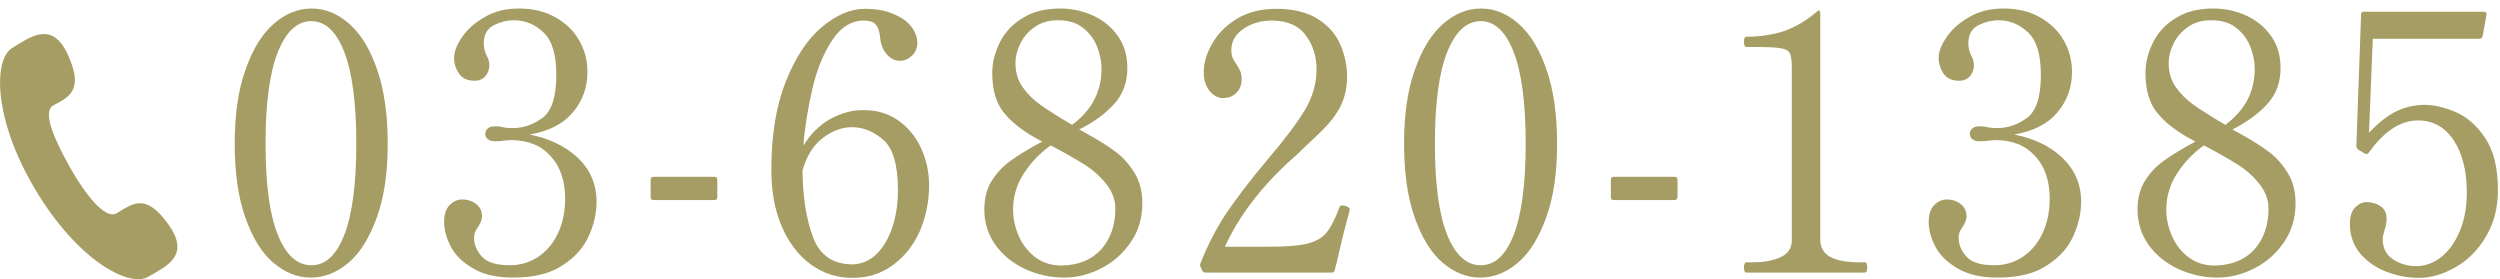 <?xml version="1.0" encoding="utf-8"?>
<!-- Generator: Adobe Illustrator 27.8.1, SVG Export Plug-In . SVG Version: 6.00 Build 0)  -->
<svg version="1.1" id="レイヤー_1" xmlns="http://www.w3.org/2000/svg" xmlns:xlink="http://www.w3.org/1999/xlink" x="0px"
	 y="0px" viewBox="0 0 851.1 95" style="enable-background:new 0 0 851.1 95;" xml:space="preserve">
<style type="text/css">
	.st0{fill:#A69D64;}
</style>
<g id="ヘッダーノーマル">
	<g>
		<path class="st0" d="M39.7,72.6c5.8-3.5,10-6.9,17.7,3.9c7.7,10.8-1.2,14.3-6.9,17.7c-6.6,3.9-24.3-5.8-38.5-29.7
			C-2.3,40.6-2.3,20.1,4.2,16.3c5.8-3.5,13.5-9.6,18.9,2.3c5.4,11.9,0.8,14.3-5,17.3c-3.9,2.3,0.8,12.3,5.8,21.2
			C28.9,66,35.8,74.9,39.7,72.6z"/>
	</g>
</g>
<g>
	<path class="st0" d="M93,89.4c-4-3.4-7.1-8.6-9.5-15.4c-2.4-6.8-3.6-15.2-3.6-25.1c0-9.9,1.2-18.3,3.7-25.2
		c2.4-6.9,5.6-12.1,9.6-15.6c4-3.5,8.3-5.2,12.9-5.2c4.6,0,8.8,1.7,12.8,5.2c4,3.5,7.1,8.7,9.5,15.6c2.4,6.9,3.6,15.3,3.6,25.2
		c0,9.9-1.2,18.2-3.7,25.1s-5.6,12-9.6,15.4c-4,3.4-8.3,5.1-12.9,5.1C101.2,94.5,97,92.8,93,89.4z M117.2,80
		c2.7-6.9,4.1-17.3,4.1-31.1c0-13.9-1.4-24.3-4.1-31.2c-2.7-7-6.5-10.5-11.2-10.5c-4.8,0-8.6,3.5-11.4,10.5
		c-2.8,7-4.2,17.4-4.2,31.2c0,13.9,1.4,24.2,4.2,31.1c2.8,6.9,6.6,10.3,11.4,10.3C110.8,90.3,114.5,86.9,117.2,80z"/>
	<path class="st0" d="M196.7,53.7c4.2,4,6.4,9,6.4,14.9c0,3.7-0.8,7.5-2.5,11.4c-1.7,4-4.6,7.4-8.9,10.2c-4.2,2.9-9.9,4.3-17,4.3
		c-5.5,0-10.1-1-13.6-3.1c-3.5-2-6.1-4.5-7.6-7.4c-1.5-2.9-2.3-5.7-2.3-8.4c0-2.6,0.6-4.5,1.9-5.8c1.3-1.3,2.7-1.9,4.3-1.9
		c1.7,0,3.3,0.5,4.6,1.5c1.4,1,2.1,2.5,2.1,4.3c0,0.9-0.4,2.1-1.3,3.5c-0.4,0.6-0.8,1.1-1,1.7c-0.3,0.6-0.4,1.2-0.4,2
		c0,2.4,0.9,4.5,2.7,6.5c1.8,2,5,2.9,9.5,2.9c3.6,0,6.8-1,9.7-2.9c2.9-2,5.1-4.6,6.7-8.1c1.6-3.4,2.4-7.3,2.4-11.7
		c0-5.9-1.6-10.8-4.9-14.4c-3.3-3.7-7.8-5.5-13.6-5.5c-0.6,0-1.4,0.1-2.6,0.2c-1.1,0.2-2.1,0.2-2.9,0.2c-0.9,0-1.7-0.2-2.3-0.7
		c-0.6-0.4-0.9-1.1-0.9-1.9c0-0.7,0.3-1.3,0.9-1.8c0.6-0.5,1.4-0.7,2.3-0.7c1.1,0,2.2,0.1,3.2,0.4c1.3,0.2,2.3,0.2,3.1,0.2
		c3.4,0,6.7-1.1,9.9-3.4c3.2-2.3,4.8-7.2,4.8-14.7c0-6.8-1.4-11.6-4.3-14.4c-2.9-2.8-6.3-4.2-10.1-4.2c-2.4,0-4.7,0.6-6.9,1.7
		c-2.2,1.1-3.4,3.2-3.4,6.2c0,1.3,0.3,2.7,1,4.2c0.6,1,0.9,2,0.9,3.2c0,1.5-0.5,2.8-1.4,3.8c-0.9,1-2.1,1.5-3.5,1.5
		c-2.5,0-4.3-0.8-5.4-2.4c-1.1-1.6-1.7-3.4-1.7-5.3c0-2.2,0.9-4.6,2.8-7.3c1.8-2.6,4.4-4.9,7.8-6.8c3.3-1.9,7.2-2.8,11.5-2.8
		c4.7,0,8.9,1,12.4,3c3.5,2,6.3,4.6,8.1,7.9c1.9,3.3,2.8,6.9,2.8,10.7c0,5.3-1.7,9.9-5,13.8c-3.3,3.9-8.2,6.4-14.7,7.5
		C186.9,47.1,192.4,49.7,196.7,53.7z"/>
	<path class="st0" d="M243.2,68.1h-20.7c-0.7,0-1-0.3-1-1v-5.9c0-0.7,0.3-1,1-1h20.7c0.7,0,1,0.3,1,1v5.9
		C244.2,67.8,243.9,68.1,243.2,68.1z"/>
	<path class="st0" d="M305.8,41c3.4,2.4,6,5.6,7.8,9.5c1.8,3.9,2.7,8.1,2.7,12.6c0,5.6-1.1,10.8-3.2,15.7c-2.2,4.8-5.2,8.6-9.2,11.5
		c-4,2.9-8.5,4.3-13.6,4.3c-5.3,0-10.1-1.5-14.3-4.6c-4.2-3.1-7.5-7.4-9.9-13c-2.4-5.6-3.5-12-3.5-19.3c0-11.7,1.6-21.6,4.9-29.9
		c3.3-8.3,7.4-14.5,12.3-18.6c4.9-4.1,9.8-6.2,14.5-6.2c3.7,0,7,0.5,9.7,1.7c2.7,1.1,4.8,2.5,6.2,4.3c1.4,1.8,2.1,3.7,2.1,5.6
		c0,1.7-0.6,3.2-1.8,4.3c-1.2,1.2-2.6,1.8-4.2,1.8c-1.7,0-3.2-0.8-4.5-2.3c-1.3-1.5-2-3.5-2.2-5.9c-0.2-1.9-0.7-3.3-1.5-4.2
		c-0.8-0.9-2.2-1.3-4-1.3c-4.2,0-7.8,2.2-10.8,6.7c-2.9,4.4-5.2,9.9-6.7,16.4c-1.5,6.5-2.6,13-3.1,19.5c2.4-4,5.5-7,9-9
		c3.6-2,7.3-3.1,11.1-3.1C298.3,37.4,302.4,38.6,305.8,41z M298.3,86.6c2.3-2.2,4.1-5.2,5.4-9c1.3-3.8,2-8.1,2-12.8
		c0-8.6-1.7-14.4-5-17.2c-3.3-2.9-6.9-4.3-10.7-4.3c-3.3,0-6.6,1.2-9.8,3.6c-3.2,2.4-5.6,6.1-7,11.2c0.1,9,1.3,16.6,3.6,22.7
		s6.8,9.2,13.5,9.2C293.3,89.9,296,88.8,298.3,86.6z"/>
	<path class="st0" d="M370,45.5c3.9,2.2,7.2,4.2,9.7,6.1c2.6,1.9,4.7,4.3,6.5,7.2c1.8,2.9,2.7,6.4,2.7,10.4c0,5-1.3,9.4-3.9,13.2
		c-2.6,3.8-5.9,6.8-10,8.9c-4.1,2.1-8.3,3.2-12.7,3.2c-4.6,0-9.1-1-13.3-2.9c-4.2-2-7.6-4.7-10.1-8.2c-2.5-3.5-3.8-7.5-3.8-12
		c0-3.8,0.8-7.1,2.5-9.8c1.7-2.7,3.8-5,6.5-6.9c2.6-1.9,6.2-4.1,10.7-6.5c-5.4-2.8-9.6-5.8-12.5-9.2c-3-3.3-4.5-8-4.5-14.1
		c0-3.6,0.9-7.1,2.6-10.5c1.7-3.4,4.3-6.2,7.8-8.3c3.5-2.2,7.7-3.2,12.7-3.2c4,0,7.7,0.8,11.2,2.4c3.5,1.6,6.3,3.9,8.5,7
		c2.2,3.1,3.2,6.7,3.2,10.9c0,4.8-1.5,8.9-4.5,12.2c-3,3.3-6.9,6.2-11.9,8.7L370,45.5z M374.9,84.9c3.2-3.6,4.8-8.3,4.8-13.9
		c0-3.1-1.1-5.9-3.2-8.5c-2.1-2.6-4.6-4.8-7.5-6.6c-2.9-1.8-6.7-4-11.3-6.4c-3.8,2.7-6.9,6-9.3,9.8c-2.4,3.8-3.5,7.8-3.5,12
		c0,3.3,0.7,6.3,2,9.2c1.3,2.9,3.2,5.3,5.6,7.1s5.4,2.8,8.8,2.8C367.1,90.3,371.6,88.5,374.9,84.9z M348.1,29.6
		c1.6,2.3,3.6,4.3,6.1,6.1c2.4,1.7,6,4,10.8,6.8c6.7-5,10-11.3,10-19.1c0-2.4-0.5-4.9-1.5-7.5c-1-2.5-2.6-4.7-4.8-6.4
		c-2.2-1.8-5.1-2.6-8.6-2.6c-3.2,0-5.8,0.8-8,2.4c-2.2,1.6-3.8,3.5-4.8,5.7c-1.1,2.2-1.6,4.4-1.6,6.4
		C345.7,24.6,346.5,27.3,348.1,29.6z"/>
	<path class="st0" d="M455.4,87.9c-0.2,1-0.4,1.8-0.6,2.4c-0.2,0.7-0.3,1.2-0.4,1.6c-0.1,0.6-0.4,0.9-1.1,0.9h-42.8
		c-0.6,0-1-0.2-1.2-0.7l-0.6-1.3c-0.2-0.4-0.2-0.8,0-1.2c2.4-6.1,5.3-11.7,8.7-16.9c3.5-5.1,8-11.1,13.8-18
		c5.9-6.9,10.3-12.7,13-17.2c2.7-4.5,4-9.1,4-13.9c0-4.4-1.2-8.3-3.7-11.6c-2.4-3.3-6.3-5-11.5-5c-3.8,0-7.1,1-9.8,2.9
		c-2.7,1.9-4,4.3-4,7c0,1.1,0.1,2,0.4,2.7c0.3,0.7,0.8,1.5,1.4,2.4c0.6,0.9,1,1.7,1.3,2.4c0.3,0.7,0.4,1.5,0.4,2.5
		c0,2-0.6,3.5-1.8,4.7c-1.2,1.2-2.7,1.8-4.6,1.8c-1.6,0-3.1-0.8-4.5-2.4c-1.3-1.6-2-3.8-2-6.5c0-3,0.9-6.2,2.8-9.5
		c1.8-3.3,4.6-6.2,8.3-8.5c3.7-2.3,8.3-3.5,13.6-3.5c5.9,0,10.6,1.2,14.2,3.5c3.6,2.3,6.1,5.2,7.6,8.7c1.5,3.5,2.3,7.1,2.3,10.8
		c0,3.4-0.6,6.4-1.7,9c-1.1,2.6-2.7,4.9-4.6,7.1c-2,2.2-4.9,5-8.8,8.6c-0.9,0.9-2,2-3.4,3.2c-1.4,1.2-3,2.7-4.8,4.5
		c-8.2,8.2-14.3,16.8-18.3,25.6h14.5c5.9,0,10.4-0.3,13.3-1c2.9-0.7,5.2-1.9,6.7-3.7c1.5-1.8,3-4.7,4.5-8.7c0.2-0.5,0.4-0.7,0.9-0.7
		c0.1,0,0.4,0.1,1.1,0.2c0.5,0.2,0.9,0.3,1.1,0.5c0.2,0.2,0.4,0.4,0.4,0.7l-0.1,0.6C457.5,78.9,456.2,84.3,455.4,87.9z"/>
	<path class="st0" d="M491.1,89.4c-4-3.4-7.1-8.6-9.5-15.4c-2.4-6.8-3.6-15.2-3.6-25.1c0-9.9,1.2-18.3,3.7-25.2
		c2.4-6.9,5.6-12.1,9.6-15.6c4-3.5,8.3-5.2,12.9-5.2c4.6,0,8.8,1.7,12.8,5.2c4,3.5,7.1,8.7,9.5,15.6c2.4,6.9,3.6,15.3,3.6,25.2
		c0,9.9-1.2,18.2-3.7,25.1s-5.6,12-9.6,15.4c-4,3.4-8.3,5.1-12.9,5.1C499.3,94.5,495.1,92.8,491.1,89.4z M515.3,80
		c2.7-6.9,4.1-17.3,4.1-31.1c0-13.9-1.4-24.3-4.1-31.2c-2.7-7-6.5-10.5-11.2-10.5c-4.8,0-8.6,3.5-11.4,10.5
		c-2.8,7-4.2,17.4-4.2,31.2c0,13.9,1.4,24.2,4.2,31.1c2.8,6.9,6.6,10.3,11.4,10.3C508.9,90.3,512.6,86.9,515.3,80z"/>
	<path class="st0" d="M570.1,68.1h-20.7c-0.7,0-1-0.3-1-1v-5.9c0-0.7,0.3-1,1-1h20.7c0.7,0,1,0.3,1,1v5.9
		C571,67.8,570.7,68.1,570.1,68.1z"/>
	<path class="st0" d="M594.6,92.8c-0.6,0-0.9-0.6-0.9-1.7c0-1.2,0.3-1.8,0.9-1.8h2c4,0,7.2-0.6,9.7-1.8s3.7-3.1,3.7-5.7V23.1
		c0-2.4-0.2-4.1-0.7-5c-0.4-0.9-1.5-1.4-3.2-1.7c-1.7-0.3-4.8-0.4-9.4-0.4h-2.1c-0.6,0-0.9-0.6-0.9-1.8c0-1.1,0.3-1.7,0.9-1.7
		c4.8,0,9.1-0.7,13-2C611.4,9.1,615,7,618.5,4c0.2-0.2,0.4-0.4,0.6-0.4c0.4,0,0.6,0.3,0.6,0.9v77.2c0,5.1,4.4,7.6,13.3,7.6h1.8
		c0.3,0,0.5,0.1,0.7,0.4c0.1,0.3,0.2,0.8,0.2,1.4c0,1.1-0.3,1.7-0.9,1.7H594.6z"/>
	<path class="st0" d="M702.1,53.7c4.2,4,6.4,9,6.4,14.9c0,3.7-0.8,7.5-2.5,11.4c-1.7,4-4.6,7.4-8.9,10.2c-4.2,2.9-9.9,4.3-17,4.3
		c-5.5,0-10.1-1-13.6-3.1c-3.5-2-6.1-4.5-7.6-7.4c-1.5-2.9-2.3-5.7-2.3-8.4c0-2.6,0.6-4.5,1.9-5.8c1.3-1.3,2.7-1.9,4.3-1.9
		c1.7,0,3.3,0.5,4.6,1.5c1.4,1,2.1,2.5,2.1,4.3c0,0.9-0.4,2.1-1.3,3.5c-0.4,0.6-0.8,1.1-1,1.7c-0.3,0.6-0.4,1.2-0.4,2
		c0,2.4,0.9,4.5,2.7,6.5c1.8,2,5,2.9,9.5,2.9c3.6,0,6.8-1,9.7-2.9c2.9-2,5.1-4.6,6.7-8.1c1.6-3.4,2.4-7.3,2.4-11.7
		c0-5.9-1.6-10.8-4.9-14.4c-3.3-3.7-7.8-5.5-13.6-5.5c-0.6,0-1.4,0.1-2.6,0.2c-1.1,0.2-2.1,0.2-2.9,0.2c-0.9,0-1.7-0.2-2.3-0.7
		c-0.6-0.4-0.9-1.1-0.9-1.9c0-0.7,0.3-1.3,0.9-1.8c0.6-0.5,1.4-0.7,2.3-0.7c1.1,0,2.2,0.1,3.2,0.4c1.3,0.2,2.3,0.2,3.1,0.2
		c3.4,0,6.7-1.1,9.9-3.4c3.2-2.3,4.8-7.2,4.8-14.7c0-6.8-1.4-11.6-4.3-14.4c-2.9-2.8-6.3-4.2-10.1-4.2c-2.4,0-4.7,0.6-6.9,1.7
		c-2.2,1.1-3.4,3.2-3.4,6.2c0,1.3,0.3,2.7,1,4.2c0.6,1,0.9,2,0.9,3.2c0,1.5-0.5,2.8-1.4,3.8c-0.9,1-2.1,1.5-3.5,1.5
		c-2.5,0-4.3-0.8-5.4-2.4c-1.1-1.6-1.7-3.4-1.7-5.3c0-2.2,0.9-4.6,2.8-7.3c1.8-2.6,4.4-4.9,7.8-6.8c3.3-1.9,7.2-2.8,11.5-2.8
		c4.7,0,8.9,1,12.4,3c3.5,2,6.3,4.6,8.1,7.9c1.9,3.3,2.8,6.9,2.8,10.7c0,5.3-1.7,9.9-5,13.8c-3.3,3.9-8.2,6.4-14.7,7.5
		C692.4,47.1,697.9,49.7,702.1,53.7z"/>
	<path class="st0" d="M762.6,45.5c3.9,2.2,7.2,4.2,9.7,6.1c2.6,1.9,4.7,4.3,6.5,7.2c1.8,2.9,2.7,6.4,2.7,10.4c0,5-1.3,9.4-3.9,13.2
		c-2.6,3.8-5.9,6.8-10,8.9c-4.1,2.1-8.3,3.2-12.7,3.2c-4.6,0-9.1-1-13.3-2.9c-4.2-2-7.6-4.7-10.1-8.2c-2.5-3.5-3.8-7.5-3.8-12
		c0-3.8,0.8-7.1,2.5-9.8c1.7-2.7,3.8-5,6.5-6.9c2.6-1.9,6.2-4.1,10.7-6.5c-5.4-2.8-9.6-5.8-12.5-9.2c-3-3.3-4.5-8-4.5-14.1
		c0-3.6,0.9-7.1,2.6-10.5c1.7-3.4,4.3-6.2,7.8-8.3c3.5-2.2,7.7-3.2,12.7-3.2c4,0,7.7,0.8,11.2,2.4c3.5,1.6,6.3,3.9,8.5,7
		c2.2,3.1,3.2,6.7,3.2,10.9c0,4.8-1.5,8.9-4.5,12.2c-3,3.3-7,6.2-11.9,8.7L762.6,45.5z M767.5,84.9c3.2-3.6,4.8-8.3,4.8-13.9
		c0-3.1-1.1-5.9-3.2-8.5c-2.1-2.6-4.6-4.8-7.5-6.6c-2.9-1.8-6.7-4-11.3-6.4c-3.8,2.7-6.9,6-9.3,9.8c-2.4,3.8-3.5,7.8-3.5,12
		c0,3.3,0.7,6.3,2,9.2c1.3,2.9,3.2,5.3,5.6,7.1s5.4,2.8,8.8,2.8C759.7,90.3,764.2,88.5,767.5,84.9z M740.7,29.6
		c1.6,2.3,3.6,4.3,6.1,6.1c2.4,1.7,6,4,10.8,6.8c6.7-5,10-11.3,10-19.1c0-2.4-0.5-4.9-1.5-7.5c-1-2.5-2.6-4.7-4.8-6.4
		c-2.2-1.8-5.1-2.6-8.6-2.6c-3.2,0-5.8,0.8-8,2.4c-2.2,1.6-3.8,3.5-4.8,5.7c-1.1,2.2-1.6,4.4-1.6,6.4
		C738.3,24.6,739.1,27.3,740.7,29.6z"/>
	<path class="st0" d="M835.9,38.1c3.8,1.6,7.2,4.5,10.1,8.8c2.9,4.3,4.4,10.2,4.4,17.7c0,6-1.3,11.2-4,15.8
		c-2.7,4.6-6.1,8.1-10.3,10.5s-8.4,3.7-12.6,3.7c-3.8,0-7.4-0.7-11.1-2.1c-3.6-1.4-6.6-3.5-8.9-6.2c-2.3-2.8-3.5-6.1-3.5-9.9
		c0-2.7,0.6-4.6,1.8-5.8c1.2-1.2,2.5-1.8,4-1.8c1.7,0,3.3,0.5,4.6,1.4c1.4,0.9,2.1,2.4,2.1,4.3c0,1.1-0.2,2.3-0.7,3.8
		c-0.1,0.3-0.2,0.8-0.4,1.5c-0.2,0.7-0.2,1.3-0.2,1.8c0,2.9,1.2,5.2,3.5,6.7c2.3,1.5,4.9,2.3,7.8,2.3c3.1,0,5.9-1,8.6-3.1
		c2.6-2.1,4.7-5,6.3-8.8c1.6-3.8,2.4-8.2,2.4-13.1c0-7.4-1.5-13.4-4.5-17.9c-3-4.5-7.1-6.7-12.1-6.7c-6,0-11.6,3.7-16.8,11
		c-0.2,0.2-0.4,0.4-0.7,0.4c-0.3,0-0.5,0-0.8-0.2l-2.1-1.3c-0.4-0.3-0.6-0.7-0.6-1.2L803.8,5c0-0.7,0.3-1,1-1h40.8
		c0.7,0,1,0.4,0.9,1.1l-1.3,7.2c-0.2,0.6-0.5,0.9-1,0.9h-36.4l-1.3,32c3.3-3.5,6.5-6,9.5-7.4c3-1.4,6.2-2.1,9.5-2.1
		C828.6,35.7,832.1,36.5,835.9,38.1z"/>
</g>
</svg>
